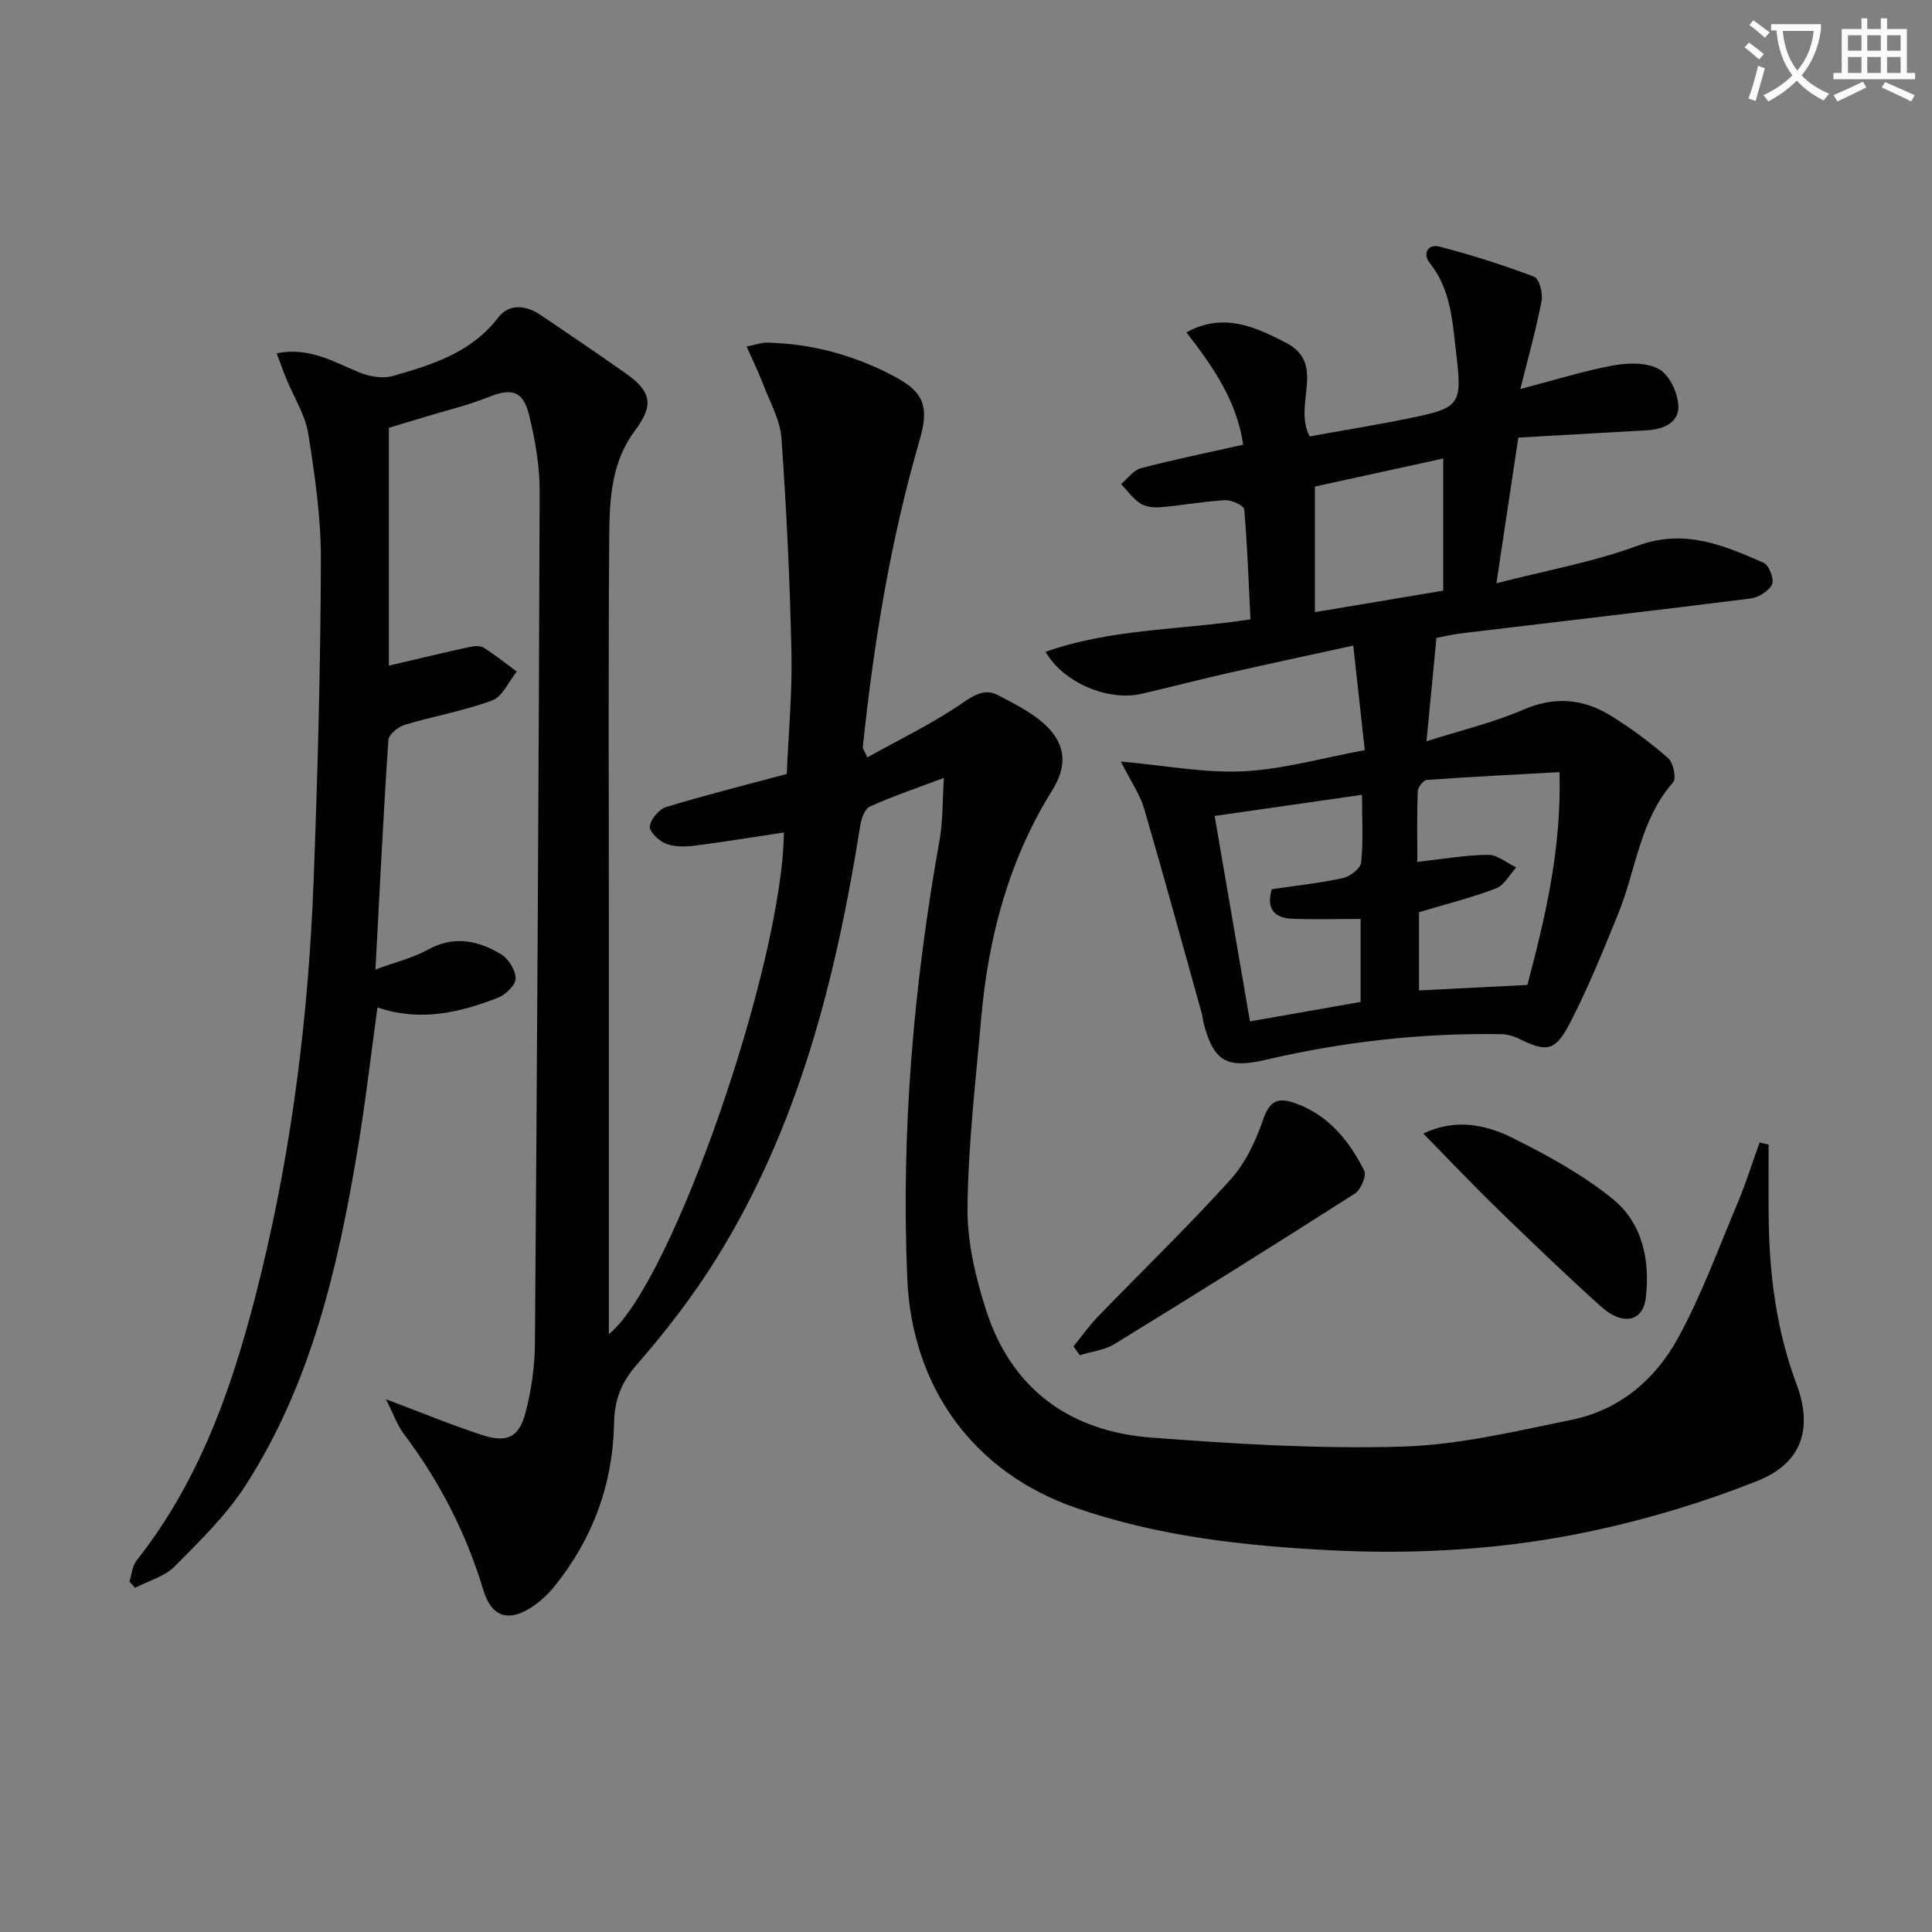 <svg enable-background="new 0 0 400 400" viewBox="0 0 400 400" xmlns="http://www.w3.org/2000/svg"><rect x="0" y="0" width="400" height="400" fill="#808080" stroke="none"/><path d="m362.1 8.8c1.1.8 2.1 1.6 3.1 2.4l-1 1.1c-1.3-1.1-2.3-2-3-2.5zm1.9 4.8c.5.2.9.4 1.4.5-.6 2.3-1.3 4.5-1.9 6.8l-1.5-.5c.8-2.1 1.4-4.3 2-6.8zm-1-9.4c1.3.9 2.4 1.8 3.4 2.5l-1 1.1c-1.4-1.2-2.4-2.1-3.2-2.6zm3.7 2.2v-1.4h10.3v1.2c-.5 3.6-1.8 6.8-4 9.4 1.5 1.6 3.4 2.8 5.7 3.8-.3.4-.7.8-1.1 1.4-2.3-1.1-4.1-2.5-5.6-4.1-1.6 1.6-3.6 3.1-5.9 4.3-.3-.5-.7-.9-1-1.3 2.4-1.1 4.4-2.5 6-4.1-1.9-2.5-3-5.6-3.3-9.3h-1.1zm8.8 0h-6.4c.3 3.3 1.3 6 3 8.2 2-2.3 3.1-5.1 3.4-8.2z" fill="#fcfbfa"/><path d="m385.3 3.8h1.3v2.2h2.8v-2.2h1.3v2.2h4.1v9.1h1.7v1.3h-16.9v-1.3h1.7v-9.1h4.1v-2.2zm.4 13.1.7 1.2c-1.8.9-3.8 1.9-6 2.9-.2-.4-.5-.8-.8-1.3 2.3-1 4.3-1.9 6.1-2.8zm-3.1-6.4h2.8v-3.2h-2.8zm0 4.6h2.8v-3.3h-2.8zm4-4.6h2.8v-3.2h-2.8zm0 4.6h2.8v-3.3h-2.8zm3.7 1.9c2.1.9 4.1 1.8 6.1 2.7l-.7 1.3c-2.2-1.1-4.2-2-6.1-2.9zm3.2-9.7h-2.8v3.2h2.8zm-2.8 7.8h2.8v-3.3h-2.8z" fill="#fcfbfa"/><g fill="#010100"><path d="m366.17 236.96c0 4.94-.04 9.88.01 14.82.11 11.87 1.55 23.49 5.75 34.72 3.47 9.29 1.14 16.44-8.09 20.11-10.86 4.33-22.22 7.76-33.65 10.24-18.09 3.93-36.57 5.06-55.07 4.1-17.76-.92-35.42-2.89-52.36-8.76-21.25-7.36-33.96-24.98-34.92-47.49-1.3-30.55 1.32-60.79 6.7-90.85.68-3.78.56-7.71.88-12.8-5.92 2.24-10.75 3.86-15.36 5.96-1.06.48-1.74 2.55-1.97 3.99-5 31.52-12.71 62.18-29.8 89.62-4.81 7.73-10.45 15.04-16.44 21.9-3.24 3.71-4.62 7.36-4.71 12.06-.24 12.72-4.42 24.08-12.44 33.97-1.24 1.52-2.74 2.93-4.37 4.03-5.01 3.39-8.58 2.25-10.28-3.43-3.54-11.76-9.05-22.47-16.44-32.27-1.37-1.82-2.14-4.1-3.7-7.18 7.58 2.85 13.64 5.36 19.86 7.39 5.21 1.7 7.7.52 9.04-4.64 1.2-4.61 1.9-9.49 1.94-14.25.45-58.8.8-117.61.98-176.42.02-5.26-.91-10.62-2.16-15.75-1.27-5.21-3.65-5.75-8.57-3.77-4.1 1.65-8.44 2.67-12.68 3.96-2.83.86-5.66 1.7-7.81 2.35v49.24c5.99-1.4 11.31-2.68 16.66-3.85.95-.21 2.22-.33 2.95.12 2.39 1.5 4.59 3.29 6.87 4.96-1.67 2.06-2.95 5.19-5.1 5.98-5.86 2.18-12.13 3.24-18.14 5.06-1.35.41-3.26 2-3.34 3.15-1.04 15.41-1.79 30.83-2.68 47.5 4.28-1.58 7.8-2.41 10.84-4.1 5.38-2.98 10.38-1.93 15.12.9 1.56.93 3.07 3.33 3.07 5.06 0 1.36-2.09 3.37-3.68 3.99-7.95 3.08-16.12 5.02-24.93 1.99-1.39 10.08-2.5 19.8-4.11 29.43-4.06 24.36-9.59 48.34-23.15 69.46-3.99 6.21-9.47 11.55-14.72 16.84-2.1 2.11-5.44 3-8.21 4.44-.39-.43-.77-.87-1.16-1.3.47-1.46.58-3.21 1.47-4.34 13.75-17.39 20.49-37.84 25.66-58.92 6.59-26.87 9.95-54.21 11-81.82.84-22.11 1.43-44.24 1.51-66.36.03-8.74-1.24-17.55-2.62-26.21-.63-3.93-2.99-7.57-4.54-11.36-.65-1.6-1.22-3.23-2-5.29 6.89-1.34 11.88 1.84 17.19 4 2.07.84 4.79 1.29 6.87.7 8.15-2.32 16.24-4.82 21.82-12.11 2.18-2.85 5.64-2.6 8.61-.61 5.93 3.97 11.83 8.01 17.67 12.1 5.52 3.87 5.96 6.66 2 11.96-4.78 6.39-5.24 13.96-5.3 21.39-.21 26.99-.08 53.99-.08 80.99v79.49 5.17c13.06-10.48 35.98-76.7 36.23-103.86-6.19.93-12.35 1.95-18.54 2.73-1.94.24-4.15.27-5.91-.43-1.44-.57-3.42-2.47-3.3-3.59.16-1.47 1.9-3.53 3.37-3.98 8.07-2.46 16.27-4.51 24.98-6.85.35-8.35 1.16-16.8.97-25.22-.32-14.78-1.02-29.56-2.07-44.3-.27-3.81-2.4-7.51-3.81-11.21-.92-2.43-2.08-4.77-3.4-7.76 1.83-.37 3.06-.84 4.27-.81 9.48.22 18.42 2.71 26.69 7.2 5.91 3.21 6.79 6.33 4.86 12.97-6.05 20.8-9.51 42.09-11.77 63.59-.03.27.25.58.95 2.1 6.66-3.72 13.51-6.99 19.69-11.25 2.65-1.83 4.78-3.01 7.46-1.58 3.59 1.91 7.46 3.79 10.22 6.64 3.57 3.67 4.1 7.89.91 13-8.96 14.35-13.25 30.38-14.71 47.16-1.14 13.06-2.7 26.13-2.84 39.21-.08 7.14 1.67 14.55 3.9 21.42 5.3 16.33 17.43 24.97 34.19 26.24 17.24 1.31 34.58 2.37 51.83 1.87 11.8-.34 23.58-3.19 35.24-5.57 9.84-2.01 17.27-8.37 21.93-16.89 4.9-8.95 8.43-18.67 12.41-28.12 1.7-4.04 3-8.25 4.49-12.38.62.15 1.25.28 1.87.41z"/><path d="m297.4 132.07c-.71 7.4-1.34 13.95-2.06 21.4 6.97-2.22 13.73-3.82 20.02-6.53 6.46-2.79 12.34-2.31 18.03 1.17 4.22 2.59 8.24 5.59 11.97 8.84 1.07.94 1.76 4.2 1.05 5.01-6.95 7.87-7.68 18.21-11.42 27.33-3.14 7.67-6.23 15.4-10.06 22.72-3.01 5.75-4.82 5.82-10.45 3.04-1.14-.57-2.51-.92-3.79-.94-16.36-.25-32.54 1.56-48.45 5.27-8.09 1.89-10.88.6-13.02-7.46-.17-.64-.19-1.32-.37-1.96-3.96-14.2-7.84-28.43-11.98-42.58-.85-2.92-2.71-5.54-4.81-9.71 9.3.83 17.36 2.41 25.33 2.02 8.17-.4 16.25-2.74 25.17-4.38-.82-7.46-1.55-14.12-2.38-21.65-9.32 2.04-17.68 3.82-26.01 5.71-5.98 1.36-11.91 2.92-17.89 4.29-6.79 1.56-16.13-2.27-19.8-8.71 13.7-4.85 28.01-4.49 42.42-6.72-.38-7.64-.64-15.22-1.3-22.77-.07-.78-2.6-1.97-3.93-1.9-4.45.24-8.86 1.07-13.31 1.45-1.42.12-3.15-.06-4.3-.8-1.54-.99-2.66-2.64-3.95-4.01 1.36-1.12 2.56-2.86 4.1-3.26 6.86-1.8 13.83-3.22 21.18-4.87-1.34-9.12-6.23-16.11-11.76-23.26 7.71-4.21 14.26-1.11 20.53 2.1 8.63 4.41 1.44 12.83 5 19.44 6.68-1.21 13.94-2.37 21.14-3.86 9.93-2.05 10.46-2.82 9.21-13.16-.79-6.55-1.02-13.27-5.48-18.85-1.53-1.92-.43-4.05 1.99-3.42 6.64 1.72 13.21 3.81 19.62 6.24 1.04.39 1.83 3.42 1.53 5-1.1 5.77-2.71 11.45-4.4 18.25 7.22-1.89 13.19-3.79 19.31-4.9 3.08-.56 6.97-.63 9.49.83 2.14 1.24 3.82 4.94 3.92 7.62.12 3.34-3.06 4.79-6.38 4.98-8.78.5-17.56 1-26.76 1.52-1.42 9.47-2.86 19.04-4.53 30.16 10.26-2.65 20.05-4.39 29.22-7.77 9.71-3.58 17.83-.11 26.13 3.55 1.1.49 2.21 3.44 1.71 4.47-.68 1.4-2.83 2.7-4.49 2.91-19.75 2.49-39.53 4.76-59.3 7.14-2.29.25-4.55.8-5.69 1.01zm25.48 27.79c-9.4.52-18.45.97-27.48 1.62-.7.05-1.84 1.5-1.87 2.34-.18 4.93-.09 9.87-.09 14.62 5.22-.57 9.93-1.41 14.65-1.46 1.93-.02 3.88 1.69 5.82 2.61-1.37 1.49-2.48 3.71-4.17 4.35-5.2 1.96-10.62 3.32-15.95 4.92v16.2c7.47-.38 14.6-.74 22.44-1.14 3.51-13.36 7.1-27.75 6.65-44.06zm-40.89 4.7c-10.5 1.51-20.55 2.94-30.51 4.37 2.49 14.49 4.85 28.19 7.31 42.54 7.68-1.35 15.27-2.69 22.91-4.03 0-6.25 0-11.99 0-17.18-4.92 0-9.54.14-14.16-.04-3.67-.15-5.43-2.01-4.24-6.11 4.97-.74 9.92-1.27 14.76-2.32 1.47-.32 3.62-1.99 3.75-3.22.46-4.43.18-8.93.18-14.01zm-9.76-37.82c8.71-1.46 17.18-2.88 26.57-4.45 0-8.84 0-17.87 0-27.36-8.58 1.88-17.53 3.83-26.57 5.81z"/><path d="m222.26 278.75c1.69-2.07 3.24-4.28 5.09-6.2 9.13-9.44 18.59-18.57 27.39-28.3 3.13-3.46 5.29-8.11 6.82-12.58 1.37-3.99 3.31-4.45 6.65-3.25 6.87 2.48 11.13 7.76 14.24 13.96.52 1.04-.71 3.95-1.93 4.73-16.49 10.54-33.08 20.91-49.76 31.15-2.09 1.28-4.79 1.57-7.2 2.32-.44-.62-.87-1.23-1.3-1.83z"/><path d="m294.67 234.69c6.63-3.18 12.91-1.87 18.52.92 7.24 3.61 14.51 7.59 20.75 12.66 6.11 4.95 7.71 12.69 6.81 20.39-.58 5.03-4.8 5.88-9.3 1.83-7.29-6.56-14.37-13.37-21.41-20.2-5.12-4.97-10.02-10.16-15.37-15.6z"/></g></svg>